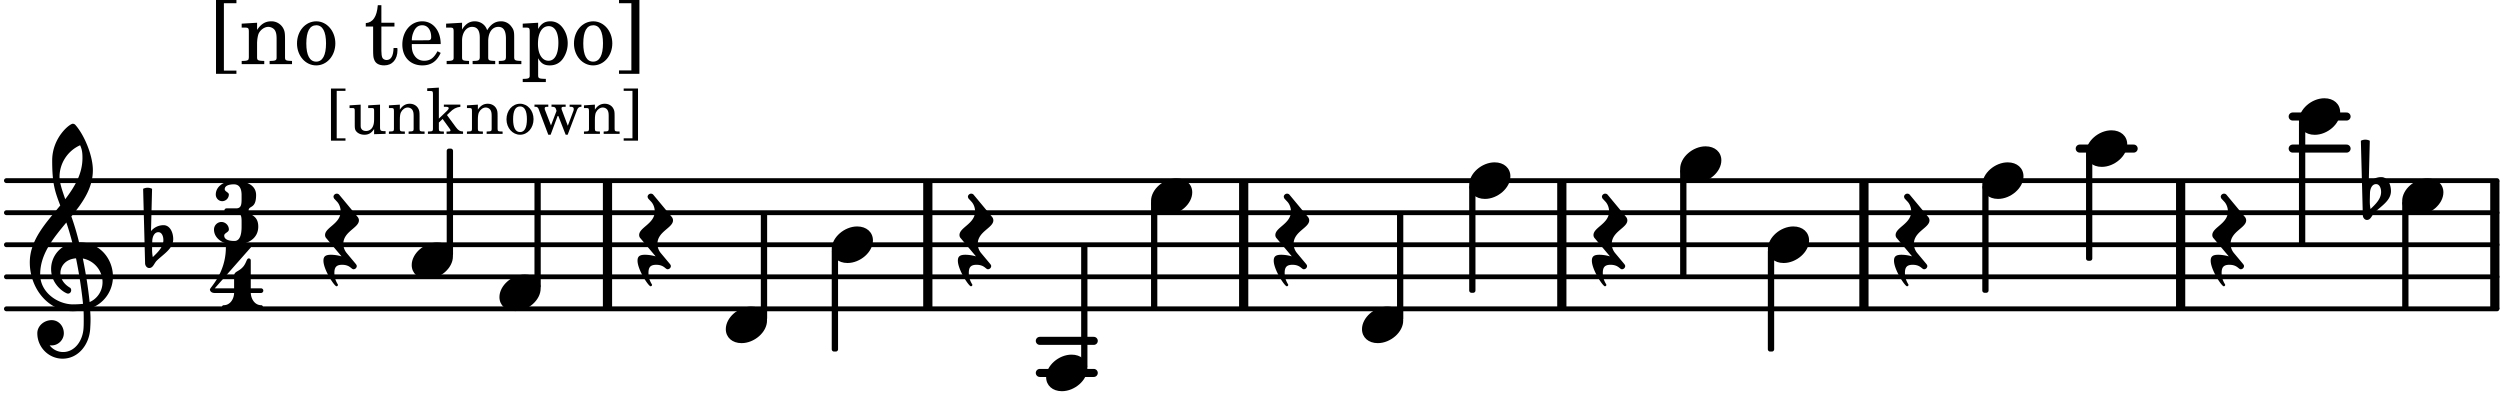 <svg xmlns="http://www.w3.org/2000/svg" xmlns:xlink="http://www.w3.org/1999/xlink" width="457.8" height="73.5" viewBox="0 0 218 35"><rect width="100%" height="100%" fill="#fff" rx="5"/><defs><path id="a" d="M2.219-1.594C1.109-1.594 0-.64 0 .375c0 .719.563 1.219 1.375 1.219 1.11 0 2.219-.953 2.219-1.969 0-.719-.563-1.219-1.375-1.219m0 0"/><path id="b" d="M-.156-.844c0 .094.031.203.125.297L1.28 1.016A3.4 3.4 0 0 0 .375.875c-.469 0-.672.125-.672.516 0 .78.953 2.234 1.14 2.234A.134.134 0 0 0 .97 3.5c0-.062-.313-.406-.313-1.047 0-.484.172-.703.672-.703.688 0 .797.39 1 .39a.29.29 0 0 0 .281-.28c0-.048-.03-.11-.078-.173L1.75.75a1.27 1.27 0 0 1-.312-.828c0-1.078 1.359-1.39 1.359-2.047a.47.47 0 0 0-.11-.297L1.064-4.375a.28.28 0 0 0-.204-.078c-.14 0-.28.125-.28.266 0 .046.03.109.062.171l.265.282c.203.234.297.547.297.828 0 1.078-1.36 1.39-1.36 2.062m0 0"/><path id="c" d="M.406-.328c.016-.39.188-.766.532-.766.296 0 .437.344.437.688 0 .61-.484 1.062-.922 1.484A3.3 3.3 0 0 1 .391.391V.28Zm-.625 1.937c0 .22.157.422.36.422.343 0 .422-.406.656-.64C1.39.813 2.234.344 2.234-.484c0-.61-.296-1.22-.843-1.22a1.41 1.41 0 0 0-1.094.517L.39-4.876A.85.85 0 0 0 0-4.969a.85.85 0 0 0-.39.094Zm0 0"/><path id="k" d="M7.266-.016C7.266-1.546 6.14-3 4.359-3h-.046a24 24 0 0 0-.672-2.266c1-1.218 1.875-2.468 1.875-4.03 0-1.298-.766-3.11-1.547-3.97a.33.33 0 0 0-.203-.078c-.282 0-1.797 1.219-1.797 3.203 0 1.985.218 2.657.703 3.922-1.25 1.532-2.656 3-2.656 4.969C.016.953 1.563 3 3.75 3c.469 0 .89-.078.953-.078.016.265.016.562.016.844 0 .234 0 .468-.016.703-.062 1.11-.766 2.093-1.781 2.093a1.48 1.48 0 0 1-1.172-.578h.172c.578 0 1.062-.484 1.062-1.062 0-.625-.453-1.14-1.062-1.14-.656 0-1.25.5-1.25 1.14 0 1.234 1 2.219 2.203 2.219 1.36 0 2.313-1.203 2.406-2.578.016-.266.032-.532.032-.782 0-.344-.016-.672-.047-1.015a2.92 2.92 0 0 0 2-2.782m-2.032 2.22a40 40 0 0 0-.593-3.798A2.11 2.11 0 0 1 6.359.47c0 .812-.5 1.469-1.125 1.734m-1.453.202c-1.297 0-2.86-1.015-2.86-2.61 0-1.78 1.142-3.155 2.282-4.53.203.593.375 1.187.531 1.797A2.3 2.3 0 0 0 1.875-.672c0 1.422 1.266 2.14 1.469 2.14.172 0 .281-.14.281-.296a.28.28 0 0 0-.078-.203c-.594-.344-.86-.828-.86-1.297 0-.625.485-1.219 1.36-1.281.328 1.578.531 3.156.61 3.968-.376.047-.876.047-.876.047m.625-13.875c.14.328.203.547.203 1.11 0 1.375-.671 2.5-1.5 3.593-.312-.875-.5-1.484-.5-1.937 0-1.188.704-2.281 1.797-2.766m0 0"/><path id="d" d="M.86.39v-4.14h.765v-.203H.359V.594h1.266V.39Zm0 0"/><path id="e" d="m2.25.031 1-.031v-.234h-.14c-.313-.016-.344-.047-.344-.407v-1.906l-1.032.063v.234h.282c.203 0 .234.031.234.266v.672c0 .312-.031.5-.11.671a.63.63 0 0 1-.609.391c-.156 0-.312-.062-.375-.172-.078-.11-.078-.156-.078-.453v-1.672l-.969.063v.234h.22c.202 0 .233.031.233.266v1.187c0 .281.016.406.094.531.156.22.422.344.75.344.36 0 .61-.14.844-.5Zm0 0"/><path id="f" d="m1.094-2.547-.953.063v.234h.203c.203 0 .234.031.234.266v1.562c0 .094-.015.125-.031.14-.031.063-.14.079-.375.079H.14V0h1.39v-.203h-.015c-.375 0-.422-.031-.422-.234v-.797c0-.282.031-.516.093-.641.125-.25.36-.422.594-.422.157 0 .313.078.39.188.095.125.126.28.126.547v1.14c0 .094-.016.125-.031.14-.047.063-.157.079-.391.079h-.016V0H3.25v-.203h-.031c-.36 0-.406-.031-.406-.234v-1.094c0-.39-.016-.5-.11-.672-.14-.266-.422-.422-.75-.422-.344 0-.625.156-.86.516Zm0 0"/><path id="g" d="M1.094-1.328v-2.703L.078-3.97v.235h.266c.203 0 .234.03.234.265v3.063c-.015.078-.015.11-.031.125C.5-.22.407-.203.172-.203H.14V0h1.39v-.203H1.5c-.36 0-.406-.031-.406-.234v-.547l.328-.313.656.906c.016.047.031.079.031.094 0 .078-.062.094-.234.094h-.11V0h1.438v-.203c-.297-.016-.406-.094-.625-.375l-.781-1.063.25-.234c.312-.312.547-.437.922-.484v-.188H1.53v.188h.172c.172 0 .25.046.25.109s-.031.125-.125.219Zm0 0"/><path id="h" d="M1.375-2.625c-.672 0-1.187.594-1.187 1.36 0 .75.53 1.343 1.187 1.343.656 0 1.172-.594 1.172-1.36 0-.75-.516-1.343-1.172-1.343m0 .234c.39 0 .594.391.594 1.11 0 .734-.203 1.125-.594 1.125-.406 0-.61-.39-.61-1.11q0-1.125.61-1.125m0 0"/><path id="i" d="m2.984-.703-.53-1.406c-.017-.047-.017-.079-.017-.11 0-.11.047-.14.22-.14h.14v-.188H1.562v.188h.094c.188.015.25.062.297.203L2-2 1.516-.734.984-2.11C.97-2.141.97-2.188.97-2.22c0-.094.047-.14.219-.14h.093v-.188H.078v.188h.11c.14.015.218.078.28.28L1.282.079h.203l.641-1.719.672 1.72h.172l.765-2.017c.11-.328.204-.406.407-.421h.03v-.188h-1.03v.188h.093c.188 0 .266.062.266.203a.5.5 0 0 1-.047.203Zm0 0"/><path id="j" d="M.969-3.75V.39H.203v.204h1.25v-4.547H.203v.203Zm0 0"/><path id="l" d="M3.016-2.969c0-.484.656-.11.656-1.36 0-.905-.906-1.25-1.938-1.25-.812 0-1.578.47-1.578 1.204 0 .313.25.578.563.578a.587.587 0 0 0 .578-.578c0-.203-.36-.25-.36-.469 0-.328.422-.422.797-.422.5 0 .672.391.672.938v.344c0 .468-.031.812-.469.812H1.11c-.14 0-.203.094-.203.203 0 .094.063.203.203.203h.829c.437 0 .468.313.468.766v.422c0 .61-.11 1.25-.625 1.25-.422 0-.89-.094-.89-.469 0-.234.406-.281.406-.531a.66.66 0 0 0-.656-.656.657.657 0 0 0-.641.656C0-.5.875 0 1.781 0 2.938 0 3.86-.531 3.86-1.578c0-1.078-.843-.953-.843-1.39m0 0"/><path id="m" d="M1.563-5.594c-.094 0-.188.11-.188.235 0 2.234-1.39 3.5-1.39 3.656 0 .11.093.312.421.312h1.688c-.016.563-.375 1.063-.89 1.063-.126 0-.173.094-.173.172S1.078 0 1.203 0c.547 0 1.078-.156 1.625-.156S3.906 0 4.453 0c.11 0 .156-.078.156-.156s-.046-.172-.156-.172c-.531 0-.875-.5-.906-1.063h.89c.125 0 .204-.109.204-.203a.197.197 0 0 0-.203-.203h-.891v-2.422c0-.125-.078-.187-.172-.187-.187 0-.187.312-.437.656-.407.531-.844.438-.844.875v1.078H.406l3.14-3.562c.032-.032.032-.063.032-.079 0-.078-.078-.156-.187-.156-.11 0-.5.172-.938.172-.422 0-.828-.172-.89-.172m0 0"/><path id="n" d="M1.203.563v-5.875h1.094v-.282H.516V.844h1.78V.563Zm0 0"/><path id="o" d="M1.547-3.61.203-3.53v.344h.281c.297 0 .344.046.344.374v2.22C.813-.47.813-.423.781-.392.72-.312.578-.28.234-.28h-.03V0h1.968v-.281H2.14c-.516-.016-.594-.047-.594-.328v-1.157c0-.375.062-.718.14-.906.172-.344.516-.578.844-.578.203 0 .438.11.547.266.125.172.172.406.172.78v1.61c0 .125-.016.172-.047.203-.047.079-.203.11-.531.11H2.64V0h1.953v-.281h-.032c-.515-.016-.578-.047-.578-.328v-1.563c0-.562-.03-.703-.156-.953a1.17 1.17 0 0 0-1.047-.61c-.515 0-.89.235-1.234.75Zm0 0"/><path id="p" d="M1.953-3.734C1-3.734.266-2.891.266-1.797.266-.734 1 .11 1.938.11s1.671-.843 1.671-1.921c0-1.063-.734-1.922-1.656-1.922m0 .343c.547 0 .844.563.844 1.579 0 1.03-.297 1.593-.86 1.593s-.859-.562-.859-1.578c0-1.062.297-1.594.875-1.594m0 0"/><path id="r" d="M1.5-3.61v-1.53h-.312C1.109-4.14.766-3.626.14-3.579v.297h.64v1.984c0 .531.016.734.094.906.11.329.422.5.875.5.703 0 1.156-.515 1.156-1.343 0-.047 0-.094-.015-.172h-.328c-.016.687-.22 1.047-.61 1.047-.172 0-.328-.094-.375-.22C1.531-.687 1.5-.89 1.5-1.155v-2.125h1.14v-.328Zm0 0"/><path id="s" d="M3.61-1.75c0-1.156-.657-1.984-1.61-1.984-.984 0-1.734.859-1.734 2.03C.266-.608.969.11 2.016.11c.75 0 1.265-.359 1.593-1.093l-.28-.141c-.313.594-.642.828-1.157.828q-.586 0-.89-.516c-.141-.234-.204-.5-.188-.937Zm-2.516-.328a1.7 1.7 0 0 1 .11-.625c.171-.469.421-.688.796-.688.469 0 .781.407.781 1.032 0 .218-.078.28-.328.28Zm0 0"/><path id="t" d="M1.563-3.61.172-3.53v.344H.5c.297 0 .328.046.328.374v2.22c0 .124-.015.171-.047.202-.047.079-.203.11-.531.11H.219V0h1.953v-.281H2.14c-.516-.016-.578-.047-.578-.344v-1.422c0-.703.375-1.203.875-1.203.453 0 .671.313.671.938v1.734c-.015.094-.015.156-.062.187-.047.079-.188.11-.531.11h-.032V0h1.97v-.281h-.032c-.516-.016-.578-.047-.578-.328v-1.375c0-.782.344-1.266.89-1.266.438 0 .657.328.657 1.031v1.625c-.016.11-.016.172-.063.203-.047.079-.203.11-.531.11h-.031V0h1.968v-.281h-.03c-.516-.016-.595-.047-.595-.344v-1.75c0-.484-.046-.64-.25-.906a1.08 1.08 0 0 0-.906-.453c-.5 0-.875.25-1.203.78-.14-.468-.562-.78-1.078-.78-.469 0-.813.234-1.11.718Zm0 0"/><path id="u" d="M1.563-3.61.218-3.53v.344H.5c.297 0 .328.046.328.374V.985c0 .11-.015.157-.047.188-.047.078-.203.11-.531.11H.219v.28h2.015v-.28h-.093c-.516-.016-.578-.048-.578-.329V-.516c.25.454.53.625 1.015.625.469 0 .86-.187 1.14-.578a2.34 2.34 0 0 0 .423-1.36c0-.5-.157-.968-.438-1.343q-.421-.562-1.078-.562c-.484 0-.797.203-1.062.672Zm.921.297c.532 0 .844.532.844 1.438 0 1-.312 1.578-.86 1.578-.562 0-.921-.578-.921-1.469 0-.968.36-1.546.937-1.546m0 0"/><path id="v" d="M1.36-5.312V.547H.28v.297h1.781v-6.438H.283v.282Zm0 0"/></defs><path fill="none" stroke="#000" stroke-linecap="round" stroke-miterlimit="10" stroke-width=".423" d="M.559 26.93h217.18M.559 24.137h217.18M.559 21.34h217.18M.559 18.547h217.18M.559 15.75h217.18"/><path fill="none" stroke="#000" stroke-miterlimit="10" stroke-width=".804" d="M136.191 26.93V15.75M80.906 26.93V15.75M52.973 26.93V15.75M108.45 26.93V15.75M217.55 26.93V15.75M162.535 26.93V15.75M190.152 26.93V15.75"/><path fill="none" stroke="#000" stroke-linecap="round" stroke-miterlimit="10" stroke-width=".703" d="M199.922 10.16h4.7M199.922 12.957h4.7M181.352 12.957h4.703M90.672 29.723h4.703M90.672 32.52h4.703"/><path fill="none" stroke="#000" stroke-linejoin="round" stroke-miterlimit="10" stroke-width=".399" d="M146.707 23.934h.152v-9h-.152Zm0 0"/><path d="M146.707 23.934h.152v-9h-.152Zm0 0"/><use xlink:href="#a" x="146.508" y="14.354"/><use xlink:href="#a" x="154.158" y="21.34"/><path fill="none" stroke="#000" stroke-linejoin="round" stroke-miterlimit="10" stroke-width=".399" d="M154.355 30.457h.153v-8.535h-.153Zm0 0"/><path d="M154.355 30.457h.153v-8.535h-.153Zm0 0"/><use xlink:href="#b" x="165.454" y="21.34"/><use xlink:href="#a" x="118.766" y="28.327"/><path fill="none" stroke="#000" stroke-linejoin="round" stroke-miterlimit="10" stroke-width=".399" d="M122.02 27.746h.148v-9h-.148Zm0 0"/><path d="M122.02 27.746h.148v-9h-.148Zm0 0"/><use xlink:href="#a" x="128.112" y="15.751"/><path fill="none" stroke="#000" stroke-linejoin="round" stroke-miterlimit="10" stroke-width=".399" d="M128.313 25.332h.148v-9h-.149Zm0 0"/><path d="M128.313 25.332h.148v-9h-.149Zm0 0"/><use xlink:href="#b" x="139.108" y="21.34"/><use xlink:href="#a" x="200.469" y="10.162"/><path fill="none" stroke="#000" stroke-linejoin="round" stroke-miterlimit="10" stroke-width=".399" d="M200.668 21.14h.152V10.743h-.152Zm0 0"/><path d="M200.668 21.14h.152V10.743h-.152Zm0 0"/><use xlink:href="#a" x="209.47" y="17.148"/><path fill="none" stroke="#000" stroke-linejoin="round" stroke-miterlimit="10" stroke-width=".399" d="M209.672 26.73h.148v-9h-.148Zm0 0"/><path d="M209.668 26.73h.152v-9h-.152Zm0 0"/><use xlink:href="#c" x="206.257" y="17.148"/><use xlink:href="#a" x="172.854" y="15.751"/><path fill="none" stroke="#000" stroke-linejoin="round" stroke-miterlimit="10" stroke-width=".399" d="M173.055 25.332h.148v-9h-.148Zm0 0"/><path d="M173.05 25.332h.153v-9h-.152Zm0 0"/><use xlink:href="#a" x="181.9" y="12.957"/><path fill="none" stroke="#000" stroke-linejoin="round" stroke-miterlimit="10" stroke-width=".399" d="M182.102 22.54h.148v-9h-.148Zm0 0"/><path d="M182.102 22.54h.148v-9h-.148Zm0 0"/><use xlink:href="#b" x="193.069" y="21.34"/><use xlink:href="#a" x="43.551" y="25.532"/><path fill="none" stroke="#000" stroke-linejoin="round" stroke-miterlimit="10" stroke-width=".399" d="M46.805 24.95h.148v-9h-.148Zm0 0"/><path d="M46.805 24.95h.148v-9h-.148Zm0 0"/><use xlink:href="#b" x="55.89" y="21.34"/><path fill="none" stroke="#000" stroke-linejoin="round" stroke-miterlimit="10" stroke-width=".399" d="M66.543 27.746h.152v-9h-.152Zm0 0"/><path d="M66.543 27.746h.152v-9h-.152Zm0 0"/><use xlink:href="#a" x="72.527" y="21.34"/><use xlink:href="#b" x="28.501" y="21.34"/><use xlink:href="#d" x="28.501" y="11.671"/><use xlink:href="#e" x="30.372" y="11.671"/><use xlink:href="#f" x="33.773" y="11.671"/><use xlink:href="#g" x="37.175" y="11.671"/><use xlink:href="#f" x="40.577" y="11.671"/><use xlink:href="#h" x="43.978" y="11.671"/><use xlink:href="#i" x="46.529" y="11.671"/><use xlink:href="#f" x="50.781" y="11.671"/><use xlink:href="#j" x="54.182" y="11.671"/><use xlink:href="#k" x="2.582" y="24.135"/><use xlink:href="#c" x="12.871" y="21.34"/><use xlink:href="#l" x="18.66" y="21.34"/><use xlink:href="#m" x="18.32" y="26.94"/><use xlink:href="#n" x="18.32" y="5.593"/><use xlink:href="#o" x="20.871" y="5.593"/><use xlink:href="#p" x="25.633" y="5.593"/><use xlink:href="#q" x="29.545" y="5.593"/><use xlink:href="#r" x="31.756" y="5.593"/><use xlink:href="#s" x="34.818" y="5.593"/><use xlink:href="#t" x="38.729" y="5.593"/><use xlink:href="#u" x="45.363" y="5.593"/><use xlink:href="#p" x="49.784" y="5.593"/><use xlink:href="#v" x="53.696" y="5.593"/><use xlink:href="#a" x="63.29" y="28.327"/><use xlink:href="#a" x="35.901" y="22.737"/><path fill="none" stroke="#000" stroke-linejoin="round" stroke-miterlimit="10" stroke-width=".399" d="M39.152 22.156h.153v-9h-.153Zm0 0"/><path d="M39.152 22.156h.153v-9h-.153Zm0 0"/><path fill="none" stroke="#000" stroke-linejoin="round" stroke-miterlimit="10" stroke-width=".399" d="M72.727 30.457h.152v-8.535h-.152Zm0 0"/><path d="M72.727 30.457h.152v-8.535h-.152Zm0 0"/><path fill="none" stroke="#000" stroke-linejoin="round" stroke-miterlimit="10" stroke-width=".399" d="M94.477 31.938h.148V21.539h-.148Zm0 0"/><path d="M94.473 31.938h.152V21.539h-.152Zm0 0"/><use xlink:href="#a" x="100.37" y="17.148"/><path fill="none" stroke="#000" stroke-linejoin="round" stroke-miterlimit="10" stroke-width=".399" d="M100.57 26.73h.149v-9h-.149Zm0 0"/><path d="M100.566 26.73h.153v-9h-.153Zm0 0"/><use xlink:href="#a" x="91.223" y="32.518"/><use xlink:href="#b" x="111.366" y="21.34"/><use xlink:href="#b" x="83.823" y="21.34"/></svg>